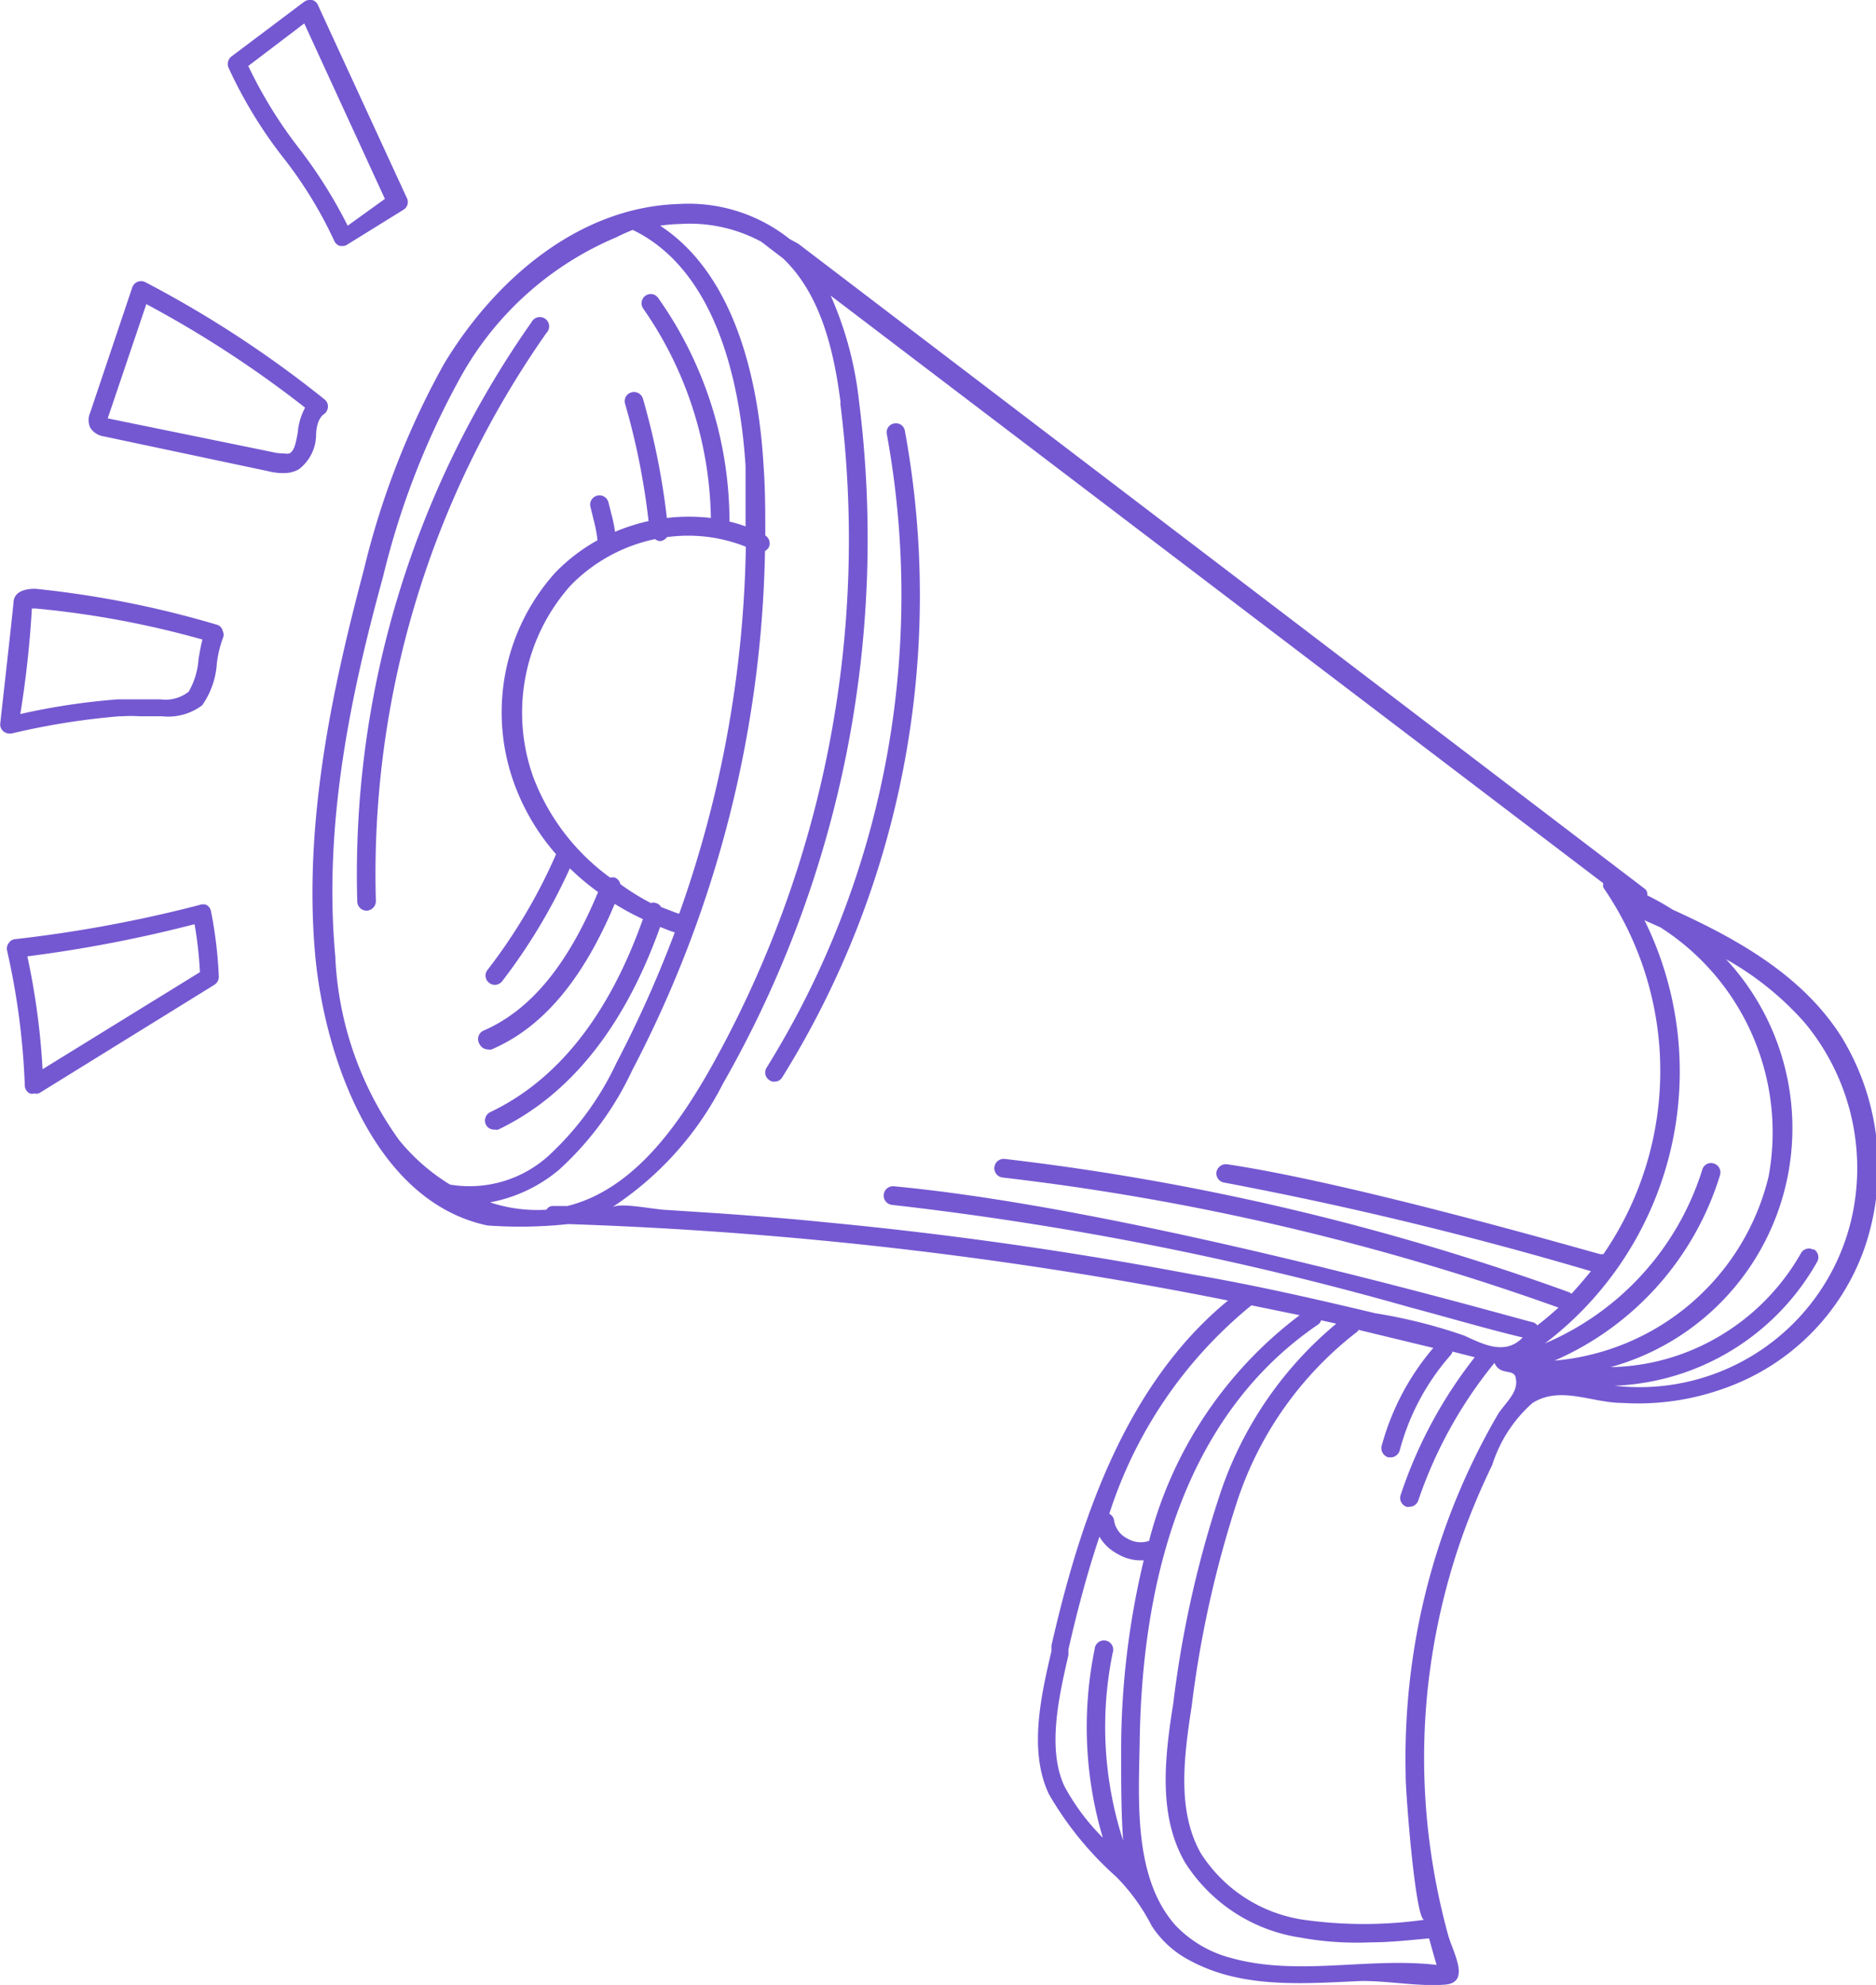 <?xml version="1.0" encoding="UTF-8"?> <svg xmlns="http://www.w3.org/2000/svg" id="_1" data-name="1" viewBox="0 0 66.53 70.36"> <defs> <style>.cls-1{fill:#7458d1;}</style> </defs> <path class="cls-1" d="M20.15,43.39a143.64,143.64,0,0,1,23.4,2.71c-3.76,3.08-5.32,8.12-6.26,12.22l0,.2c-.37,1.58-.82,3.55-.09,5.08a11.85,11.85,0,0,0,2.39,2.93,7,7,0,0,1,1.25,1.73,3.56,3.56,0,0,0,1.37,1.24c1.86,1,4,.81,6.09.72,1,0,2,.2,2.94.13s.28-1.15.11-1.78a24.17,24.17,0,0,1-.59-2.81,23.38,23.38,0,0,1-.15-5.67,23.87,23.87,0,0,1,1.21-5.53,25.18,25.18,0,0,1,1.1-2.63,4.9,4.9,0,0,1,1.43-2.2c1-.62,2.1,0,3.19,0a9,9,0,0,0,3.59-.51,8.13,8.13,0,0,0,5-5,8.85,8.85,0,0,0-.82-7.46c-1.39-2.19-3.69-3.47-6-4.52a8.51,8.51,0,0,0-.89-.5.25.25,0,0,0-.11-.25l-30-22.85L28,8.47a5.75,5.75,0,0,0-3.9-1.24c-3.6.1-6.58,2.72-8.36,5.68a28.85,28.85,0,0,0-2.83,7.26c-1,3.79-2.18,8.78-1.73,13.71.34,3.62,2.11,8.72,6.11,9.56A16,16,0,0,0,20.15,43.39ZM22.44,8.15c3.13,1.51,3.84,5.86,4,8.37,0,.71,0,1.43,0,2.14a4.11,4.11,0,0,0-.57-.17,13.74,13.74,0,0,0-2.53-7.93.32.32,0,0,0-.46-.07.33.33,0,0,0-.06.46,13.34,13.34,0,0,1,2.39,7.41,6.78,6.78,0,0,0-1.56,0,26,26,0,0,0-.85-4.23.33.33,0,0,0-.41-.22.32.32,0,0,0-.22.41A25,25,0,0,1,23,18.47a7.16,7.16,0,0,0-1.19.38,4.9,4.9,0,0,0-.12-.6l-.12-.47a.33.33,0,0,0-.64.14c.05.22.09.37.12.5a4.75,4.75,0,0,1,.14.73,6.44,6.44,0,0,0-1.5,1.15,7.4,7.4,0,0,0-1.46,7.46,7.88,7.88,0,0,0,1.49,2.52,19.36,19.36,0,0,1-2.43,4.1.32.32,0,0,0,.06.46.31.31,0,0,0,.21.07.34.34,0,0,0,.25-.13,20.32,20.32,0,0,0,2.4-4,8.73,8.73,0,0,0,1,.84c-1.07,2.58-2.4,4.2-4.08,4.92A.33.33,0,0,0,17,37a.34.34,0,0,0,.31.2.27.27,0,0,0,.12,0c1.81-.77,3.24-2.47,4.37-5.16a9.2,9.2,0,0,0,1,.54c-1.2,3.38-3,5.69-5.41,6.84a.33.33,0,0,0-.16.44.32.32,0,0,0,.31.18.31.31,0,0,0,.13,0c2.55-1.22,4.48-3.65,5.74-7.18.17.06.34.14.52.19h0a41.27,41.27,0,0,1-2.06,4.61,10.58,10.58,0,0,1-2.44,3.33,4.18,4.18,0,0,1-3.47,1,7.07,7.07,0,0,1-1.8-1.57,12,12,0,0,1-2.27-6.53c-.44-4.8.61-9.5,1.7-13.47a28.29,28.29,0,0,1,2.77-7.1,11.35,11.35,0,0,1,5.5-4.91A6.36,6.36,0,0,1,22.44,8.15Zm1,24a.28.28,0,0,0-.18-.14.28.28,0,0,0-.18,0A8.34,8.34,0,0,1,22,31.34a.32.32,0,0,0-.19-.23.33.33,0,0,0-.17,0,7.82,7.82,0,0,1-2.73-3.57,6.77,6.77,0,0,1,1.32-6.78,5.85,5.85,0,0,1,3-1.65.32.32,0,0,0,.19.07h0a.33.33,0,0,0,.23-.14,5.53,5.53,0,0,1,2.8.34,40.64,40.64,0,0,1-2.36,13s0,0-.05,0Zm6.36-17.85a38.26,38.26,0,0,1-4.74,23.81c-1,1.71-2.56,4.05-4.94,4.64h0l-.48,0a.26.26,0,0,0-.26.13,5.28,5.28,0,0,1-2-.26,5.32,5.32,0,0,0,2.44-1.15,11.07,11.07,0,0,0,2.6-3.53,41.27,41.27,0,0,0,4.71-18.41.37.37,0,0,0,.13-.12.33.33,0,0,0-.12-.43c0-.82,0-1.63-.06-2.45C26.94,14,26.26,9.86,23.41,8a5.83,5.83,0,0,1,.71-.06A5.34,5.34,0,0,1,27,8.57h0l.77.59C29.15,10.47,29.59,12.56,29.81,14.27Zm34.51,30a.32.32,0,0,0-.44.12,8,8,0,0,1-3.61,3.32,7.79,7.79,0,0,1-3.14.72A8.79,8.79,0,0,0,61.21,34,10.72,10.72,0,0,1,64,36.25a8.06,8.06,0,0,1,1.65,7,7.72,7.72,0,0,1-8.39,5.87,8.63,8.63,0,0,0,7.17-4.37A.33.33,0,0,0,64.32,44.28ZM61,41.65a.33.33,0,0,0-.23-.41.32.32,0,0,0-.4.22,9.91,9.91,0,0,1-5.58,6.16,12.11,12.11,0,0,0,3.53-15l.56.25a8.62,8.62,0,0,1,3.84,8.84,8.57,8.57,0,0,1-7.59,6.52A10.55,10.55,0,0,0,61,41.65ZM50.51,68.05a15.34,15.34,0,0,1-4.28,0,5.22,5.22,0,0,1-3.64-2.35c-.83-1.46-.63-3.29-.33-5.21a38.5,38.5,0,0,1,1.63-7.32,12.54,12.54,0,0,1,4.21-5.94.24.24,0,0,0,.08-.09l2.65.64A8.93,8.93,0,0,0,49,51.25a.34.34,0,0,0,.24.41h.09a.34.34,0,0,0,.31-.25,8.35,8.35,0,0,1,1.8-3.37.28.28,0,0,0,.07-.13l.79.2A16.07,16.07,0,0,0,49.67,53a.33.33,0,0,0,.21.41.23.23,0,0,0,.11,0,.33.33,0,0,0,.31-.23A15.67,15.67,0,0,1,53,48.31c.21.49.72.16.76.57a.67.67,0,0,1,0,.24c-.07.39-.47.72-.66,1.05a24.07,24.07,0,0,0-2.8,7.44,24.59,24.59,0,0,0-.45,5.27C49.83,63.33,50.19,68.08,50.51,68.05ZM40.42,61.6c.1-5.5,1.52-11.37,6.31-14.64a.27.27,0,0,0,.12-.16l.54.12a13.3,13.3,0,0,0-4.11,6,38,38,0,0,0-1.67,7.45c-.32,2-.53,4,.41,5.64a5.87,5.87,0,0,0,4.09,2.67,11.13,11.13,0,0,0,2.51.17c.69,0,1.38-.08,2.06-.14.09.31.17.63.27.94-2.42-.28-4.91.41-7.27-.24a4.18,4.18,0,0,1-2-1.17C40.16,66.52,40.39,63.7,40.42,61.6Zm-.79-6.52a1.6,1.6,0,0,0,.87.23h.06a28.91,28.91,0,0,0-.8,6.93c0,1,0,2,.07,3a13.05,13.05,0,0,1-.37-6.65.33.33,0,1,0-.64-.13,13.75,13.75,0,0,0,.29,6.68,7.82,7.82,0,0,1-1.36-1.82c-.62-1.33-.2-3.17.14-4.65l0-.2c.29-1.27.64-2.63,1.1-4A1.6,1.6,0,0,0,39.63,55.08Zm4.75-8.81h0l1.71.35a14.54,14.54,0,0,0-5.34,8h0a.92.92,0,0,1-.78-.09.85.85,0,0,1-.46-.63.31.31,0,0,0-.17-.24A15.72,15.72,0,0,1,44.38,46.27ZM21.7,42.8a11.43,11.43,0,0,0,3.94-4.39,38.92,38.92,0,0,0,4.82-24.22,12.56,12.56,0,0,0-1-3.71L56.86,31.31a.3.3,0,0,0,0,.15,11.47,11.47,0,0,1,0,13,.26.26,0,0,0-.09,0c-.08,0-8.57-2.49-13.25-3.19a.34.34,0,0,0-.38.28.33.33,0,0,0,.28.37,133,133,0,0,1,13,3.14c-.22.27-.45.54-.69.8a.33.33,0,0,0-.1-.06,89,89,0,0,0-20-4.72.33.33,0,0,0-.07.66,88.81,88.81,0,0,1,19.71,4.61q-.36.33-.75.63a.31.31,0,0,0-.16-.11c-.13,0-13.9-4-22.66-4.82a.33.33,0,1,0-.06.66A114.32,114.32,0,0,1,50,46.34c1.32.35,2.63.74,4,1.07-.63.66-1.44.22-2.08-.07a18.62,18.62,0,0,0-3.15-.79c-2.14-.51-4.29-1-6.45-1.37q-6.48-1.23-13-1.85c-1.27-.13-2.54-.23-3.81-.32l-1.85-.12C23.14,42.87,22,42.61,21.7,42.8Z"></path> <path class="cls-1" d="M31.45,15.39a.32.32,0,0,1,.26-.38.32.32,0,0,1,.38.26,32.31,32.31,0,0,1-4.35,22.92.31.31,0,0,1-.27.15.25.25,0,0,1-.18-.05.32.32,0,0,1-.1-.45A31.71,31.71,0,0,0,31.45,15.39Z"></path> <path class="cls-1" d="M13.33,31.94a.34.34,0,0,1-.32.34h0a.33.33,0,0,1-.34-.32,34,34,0,0,1,6.18-20.54.33.33,0,1,1,.53.38A33.37,33.37,0,0,0,13.33,31.94Z"></path> <path class="cls-1" d="M10.79.06,8.21,2a.34.34,0,0,0-.11.39A16,16,0,0,0,10,5.53a14.9,14.9,0,0,1,1.85,3,.33.33,0,0,0,.21.19l.1,0a.27.27,0,0,0,.17-.06L14.3,7.44A.32.32,0,0,0,14.42,7L11.28.19A.31.31,0,0,0,11.07,0,.39.39,0,0,0,10.79.06Zm-2,2.29,2-1.52,2.86,6.22L12.33,8a17,17,0,0,0-1.77-2.8A15.84,15.84,0,0,1,8.81,2.35Z"></path> <path class="cls-1" d="M11.5,14.15A39.05,39.05,0,0,0,5.15,10a.33.33,0,0,0-.46.19L3.2,14.62a.66.66,0,0,0,0,.54.69.69,0,0,0,.49.31L9.5,16.7a2.2,2.2,0,0,0,.58.07,1.07,1.07,0,0,0,.51-.13,1.55,1.55,0,0,0,.62-1.21c0-.32.1-.63.28-.75a.34.34,0,0,0,.14-.26A.32.32,0,0,0,11.5,14.15Zm-.68.3a2.24,2.24,0,0,0-.26.88c-.07.39-.12.64-.29.74a.44.44,0,0,1-.21,0,1.55,1.55,0,0,1-.42-.05L3.82,14.83h0l1.37-4.05A38.85,38.85,0,0,1,10.82,14.45Z"></path> <path class="cls-1" d="M7.71,22.15a35.06,35.06,0,0,0-6.46-1.28c-.49,0-.75.17-.77.47s-.44,4-.47,4.3A.32.32,0,0,0,.34,26H.41a25.76,25.76,0,0,1,3.82-.61h.11a4.23,4.23,0,0,1,.6,0l.81,0A2,2,0,0,0,7.17,25a2.89,2.89,0,0,0,.52-1.49,4.07,4.07,0,0,1,.21-.88.3.3,0,0,0,0-.26A.29.29,0,0,0,7.71,22.15Zm-.53.52c-.06.22-.1.46-.14.7a2.65,2.65,0,0,1-.35,1.15,1.34,1.34,0,0,1-1,.27c-.26,0-.52,0-.77,0l-.65,0H4.18a23.88,23.88,0,0,0-3.46.52,36.15,36.15,0,0,0,.41-3.74h.14A33.2,33.2,0,0,1,7.18,22.67Z"></path> <path class="cls-1" d="M1.39,38.75,7.6,34.91a.34.34,0,0,0,.16-.29,15.13,15.13,0,0,0-.28-2.33.33.33,0,0,0-.15-.21.34.34,0,0,0-.26,0A47,47,0,0,1,.54,33.29a.3.3,0,0,0-.23.14.31.31,0,0,0-.06.26,25.76,25.76,0,0,1,.63,4.8.32.32,0,0,0,.18.27.32.32,0,0,0,.16,0A.28.28,0,0,0,1.39,38.75Zm.12-.85a25.64,25.64,0,0,0-.54-4A47.72,47.72,0,0,0,6.9,32.76a13.81,13.81,0,0,1,.19,1.7Z"></path> </svg> 
